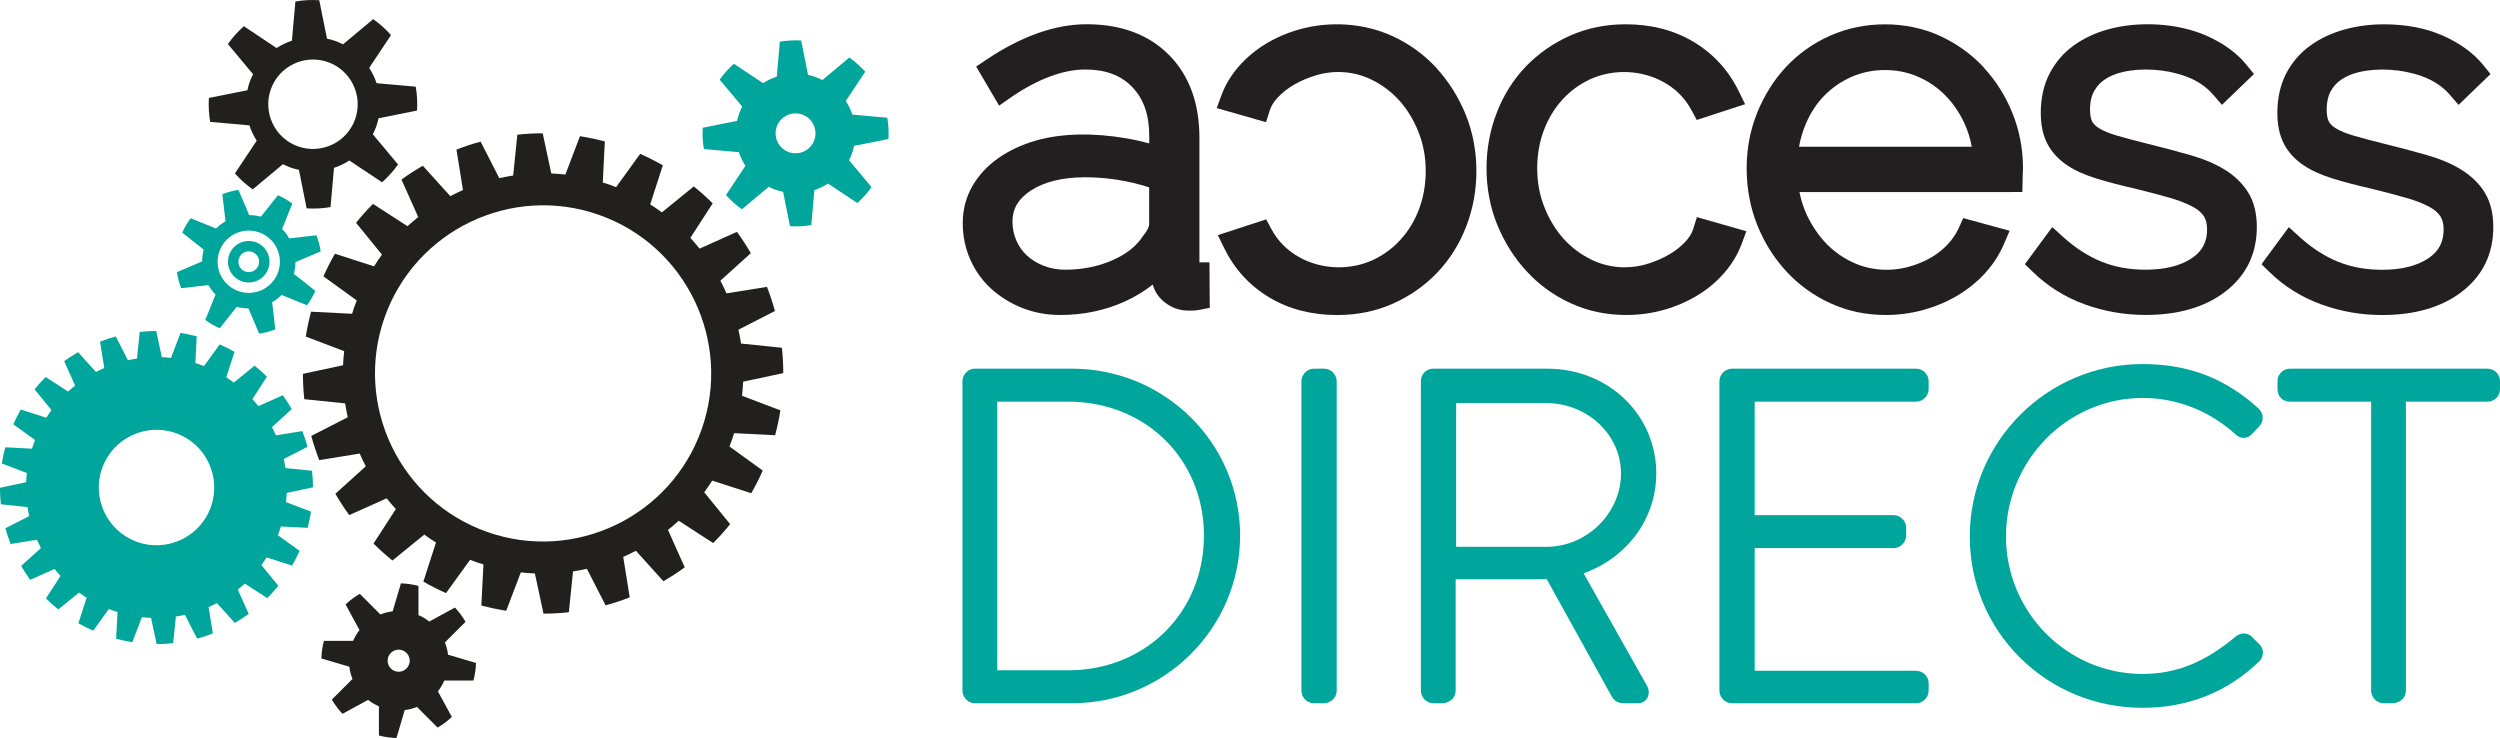 <?xml version="1.0" encoding="UTF-8"?>
<svg id="Layer_1" data-name="Layer 1" xmlns="http://www.w3.org/2000/svg" viewBox="0 0 602.31 177.81">
  <defs>
    <style>
      .cls-1 {
        fill: #00a69c;
      }

      .cls-2 {
        fill: #221f1f;
      }

      .cls-3 {
        fill: #231f20;
      }
    </style>
  </defs>
  <g>
    <path class="cls-3" d="m288.97,63.2v-29.98c0-8.38-2.48-15.12-7.37-20.02-4.89-4.89-11.54-7.36-19.78-7.36-7.62,0-15.77,2.89-24.24,8.58l-2.4,1.62,5.53,9.41,2.74-1.91c3.17-2.21,6.35-3.92,9.47-5.09,2.99-1.13,5.87-1.7,8.56-1.7,4.86,0,8.56,1.38,11.29,4.21,2.77,2.87,4.11,6.72,4.11,11.79v1.8c-1.74-.48-3.57-.89-5.51-1.22-7.71-1.34-15.53-1.28-21.84.55-3.43,1-6.47,2.42-9.03,4.23-2.66,1.87-4.75,4.14-6.24,6.74-1.53,2.68-2.31,5.67-2.31,8.88s.61,6.06,1.8,8.77c1.19,2.71,2.89,5.09,5.07,7.08,2.14,1.95,4.65,3.5,7.47,4.62,2.85,1.12,5.92,1.69,9.14,1.69,5.55,0,10.78-1.09,15.54-3.24,2.46-1.11,4.72-2.48,6.77-4.1.41,1.59,1.3,2.98,2.61,4.08,1.75,1.46,3.74,2.2,5.88,2.2h1.01c.55,0,1.12-.06,1.73-.18l2.49-.49-.07-10.96h-2.42Zm-45.04-9.83c0-3.08,1.37-5.42,4.31-7.39,3.26-2.17,7.71-3.27,13.22-3.27,5.22,0,10.39.82,15.4,2.43v8.71c0,.82-.43,1.74-1.52,3.06-1.55,2.4-4.01,4.34-7.3,5.78-3.45,1.52-7.3,2.29-11.44,2.29-1.81,0-3.53-.31-5.1-.92-1.57-.61-2.93-1.44-4.07-2.48-1.11-1.02-1.95-2.21-2.57-3.64-.63-1.43-.93-2.93-.93-4.58Z"/>
    <path class="cls-3" d="m346.09,16.39c-2.99-3.25-6.57-5.85-10.65-7.71-6.76-3.11-15.11-3.68-22.45-1.58-2.91.82-5.62,1.99-8.04,3.47-2.46,1.49-4.64,3.31-6.48,5.41-1.86,2.13-3.27,4.46-4.18,6.94l-1.16,3.12,11.89,3.4.9-2.86c.34-1.05.99-2.11,1.96-3.13,1.13-1.19,2.42-2.2,3.93-3.07,1.55-.9,3.3-1.64,5.16-2.21,4.53-1.39,9.36-.99,13.45,1.01,2.54,1.24,4.8,2.93,6.7,5.03,1.92,2.13,3.48,4.69,4.63,7.61,1.16,2.91,1.74,6.06,1.74,9.35s-.55,6.44-1.63,9.27c-1.08,2.82-2.59,5.3-4.5,7.37-1.88,2.05-4.12,3.69-6.64,4.85-5.53,2.53-12.39,2.32-17.82-.76-2.91-1.66-5.08-3.88-6.63-6.78l-1.22-2.27-11.65,3.8,1.57,3.19c2.47,5.03,6.12,9,10.85,11.83,4.7,2.81,10.19,4.23,16.34,4.23,4.84,0,9.37-.93,13.46-2.76,4.06-1.81,7.63-4.31,10.63-7.44,3.01-3.15,5.35-6.88,6.98-11.09,1.64-4.21,2.47-8.73,2.47-13.44s-.87-9.39-2.6-13.61c-1.71-4.2-4.08-7.96-7.04-11.17Z"/>
    <path class="cls-3" d="m407.93,55.18c-.32,1.04-.98,2.09-1.96,3.13-1.1,1.17-2.42,2.2-3.93,3.06-1.56.9-3.3,1.64-5.16,2.21-4.52,1.38-9.36.99-13.45-1.01-2.55-1.24-4.81-2.93-6.71-5.03-1.92-2.13-3.48-4.69-4.63-7.61-1.16-2.91-1.74-6.05-1.74-9.35s.55-6.44,1.63-9.27c1.08-2.82,2.59-5.3,4.5-7.37,1.87-2.05,4.12-3.68,6.65-4.85,5.53-2.53,12.39-2.31,17.81.76,2.91,1.66,5.08,3.88,6.63,6.78l1.22,2.27,11.65-3.8-1.57-3.19c-2.47-5.03-6.12-9-10.85-11.83-4.7-2.81-10.19-4.23-16.34-4.23-4.83,0-9.36.93-13.46,2.76-4.05,1.81-7.63,4.31-10.63,7.44-3.01,3.14-5.36,6.87-6.98,11.09-1.64,4.21-2.47,8.73-2.47,13.44s.87,9.38,2.6,13.61c1.72,4.2,4.09,7.96,7.05,11.16,2.98,3.25,6.56,5.84,10.64,7.71,4.09,1.88,8.59,2.83,13.38,2.83,3.11,0,6.16-.42,9.07-1.24,2.9-.82,5.61-1.99,8.03-3.46,2.47-1.49,4.65-3.31,6.48-5.41,1.85-2.12,3.26-4.46,4.19-6.94l1.16-3.13-11.91-3.4-.9,2.87Z"/>
    <path class="cls-3" d="m477.95,16.25c-2.94-3.16-6.47-5.71-10.5-7.57-8.08-3.73-18.3-3.76-26.54-.08-4.07,1.81-7.63,4.34-10.62,7.53-2.92,3.14-5.25,6.85-6.94,11.02-1.68,4.18-2.54,8.69-2.54,13.42s.85,9.37,2.53,13.59c1.68,4.21,4.03,7.97,7,11.19,2.98,3.25,6.56,5.84,10.64,7.71,4.09,1.88,8.59,2.83,13.36,2.83,3.11,0,6.18-.42,9.14-1.24,2.92-.82,5.66-1.98,8.15-3.46,2.49-1.49,4.72-3.29,6.62-5.37,1.92-2.1,3.44-4.45,4.52-6.96l1.4-3.26-11.18-3.05-1.08,2.4c-.64,1.41-1.55,2.74-2.7,3.96-1.16,1.24-2.52,2.31-4.04,3.18-1.54.89-3.26,1.61-5.11,2.13-4.54,1.3-9.32.94-13.36-.86-2.47-1.1-4.69-2.63-6.59-4.56-1.9-1.94-3.52-4.31-4.8-7.02-.8-1.73-1.4-3.57-1.78-5.51h50.66l3.05-.02.08-3.97c.05-.68.07-1.25.07-1.7,0-4.64-.85-9.11-2.53-13.3-1.69-4.18-4.02-7.89-6.95-11.02Zm-15.92,2.21c2.48,1.06,4.68,2.56,6.56,4.44,1.9,1.91,3.49,4.22,4.71,6.86.8,1.74,1.38,3.61,1.75,5.59h-41.62c.36-1.98.92-3.85,1.67-5.6,1.14-2.66,2.67-4.97,4.56-6.85,1.89-1.89,4.1-3.38,6.57-4.45,4.88-2.1,10.91-2.11,15.8,0Z"/>
    <path class="cls-3" d="m536.05,40.92c-2.27-1.42-5.06-2.61-8.31-3.54-3.04-.88-6.51-1.8-10.42-2.76-2.8-.7-5.22-1.34-7.24-1.93-1.79-.52-3.24-1.1-4.3-1.75-.81-.49-1.39-1.05-1.72-1.66-.24-.45-.53-1.33-.53-2.93,0-1.71.31-3.11.94-4.29.64-1.19,1.48-2.13,2.57-2.88,1.21-.82,2.6-1.41,4.26-1.8,4.6-1.1,10.45-.75,15.18.97,2.8,1.01,4.99,2.47,6.71,4.45l2.13,2.46,7.72-7.43-1.8-2.2c-2.36-2.9-5.66-5.29-9.82-7.1-6.71-2.92-15.94-3.55-23.57-1.45-3.06.85-5.82,2.14-8.19,3.84-2.48,1.77-4.45,4.06-5.86,6.78-1.41,2.73-2.13,5.92-2.13,9.48,0,2.95.54,5.46,1.6,7.47,1.06,2.03,2.66,3.77,4.76,5.17,1.93,1.29,4.27,2.34,7.14,3.22,2.63.81,5.73,1.62,9.24,2.42,3.19.78,6,1.52,8.41,2.22,2.24.65,4.1,1.38,5.54,2.17,1.2.66,2.08,1.42,2.61,2.26.51.81.77,1.85.77,3.16,0,3.01-1.14,5.2-3.58,6.87-2.74,1.88-6.53,2.84-11.24,2.84-3.85,0-7.41-.64-10.58-1.92-3.2-1.28-6.36-3.32-9.38-6.06l-2.53-2.29-6.59,8.94,1.93,1.87c3.54,3.46,7.74,6.08,12.48,7.8,4.66,1.7,9.6,2.56,14.68,2.56,7.85,0,14.28-1.87,19.11-5.55,5.1-3.88,7.68-9.15,7.68-15.67,0-3.26-.69-6.04-2.06-8.26-1.33-2.14-3.21-3.99-5.61-5.5Z"/>
    <path class="cls-3" d="m598.67,46.43c-1.31-2.13-3.19-3.99-5.62-5.51-2.25-1.41-5.04-2.6-8.3-3.54-3.04-.88-6.53-1.8-10.42-2.76-2.81-.7-5.22-1.35-7.24-1.93-1.8-.52-3.24-1.11-4.3-1.75-.82-.49-1.4-1.05-1.72-1.67-.23-.44-.52-1.3-.52-2.92s.31-3.13.93-4.29c.64-1.18,1.48-2.13,2.59-2.88,1.17-.8,2.59-1.41,4.22-1.79,4.63-1.1,10.45-.75,15.2.97,2.8,1.02,4.99,2.47,6.71,4.45l2.13,2.46,7.7-7.43-1.79-2.2c-2.36-2.9-5.66-5.29-9.81-7.1-4.09-1.78-8.81-2.68-14.03-2.68-3.36,0-6.57.42-9.53,1.24-3.07.85-5.83,2.14-8.22,3.85-2.48,1.78-4.45,4.06-5.86,6.77-1.4,2.72-2.12,5.91-2.12,9.48,0,2.95.54,5.46,1.6,7.48,1.07,2.04,2.67,3.77,4.75,5.16,1.93,1.29,4.27,2.34,7.14,3.22,2.63.81,5.73,1.62,9.24,2.42,3.19.78,6,1.52,8.41,2.22,2.22.64,4.09,1.37,5.54,2.17,1.2.66,2.08,1.42,2.61,2.27.51.81.77,1.84.77,3.15,0,3.01-1.14,5.2-3.57,6.87-2.75,1.89-6.53,2.84-11.23,2.84-3.85,0-7.42-.64-10.59-1.92-3.21-1.29-6.37-3.32-9.38-6.06l-2.53-2.3-6.58,8.95,1.92,1.87c3.54,3.46,7.74,6.08,12.48,7.8,4.65,1.7,9.59,2.56,14.68,2.56,7.84,0,14.27-1.86,19.11-5.55,5.09-3.88,7.66-9.15,7.66-15.67,0-3.25-.69-6.03-2.05-8.25Z"/>
  </g>
  <g>
    <path class="cls-1" d="m258.25,88.82h-23.45c-1.55,0-2.92,1.42-2.92,3.04v74.54c0,1.61,1.36,3.03,2.92,3.03h23.45c22.35,0,40.52-18.13,40.52-40.41s-18.18-40.2-40.52-40.2Zm31.81,40.2c0,18.51-14.06,32.47-32.7,32.47h-17.09v-64.72h17.09c18.64,0,32.7,13.87,32.7,32.25Z"/>
    <path class="cls-1" d="m319.01,88.82h-2.43c-1.65,0-3.04,1.39-3.04,3.04v74.54c0,1.64,1.39,3.03,3.04,3.03h2.32c1.73,0,3.14-1.36,3.14-3.03v-74.54c0-1.65-1.39-3.04-3.03-3.04Z"/>
    <path class="cls-1" d="m399.04,114.09c0-14.17-11.54-25.27-26.27-25.27h-27.42c-1.73,0-3.03,1.3-3.03,3.04v74.54c0,1.64,1.39,3.03,3.03,3.03h1.99c1.92,0,3.36-1.3,3.36-3.03v-26.83h18.76c1.11,0,2.11,0,3.18-.05l15.52,28.02c.76,1.56,2.04,1.89,2.98,1.89h3.42c1.02,0,1.87-.48,2.33-1.31.51-.92.43-2.12-.17-3.05l-15.19-26.94c10.55-3.8,17.5-13.23,17.5-24.03Zm-48.22-16.99h21.63c9.98,0,18.09,7.62,18.09,16.99s-8.07,17.65-17.98,17.65h-21.74v-34.63Z"/>
    <path class="cls-1" d="m461.63,88.82h-44.35c-1.64,0-3.03,1.39-3.03,3.04v74.54c0,1.64,1.39,3.03,3.03,3.03h44.35c1.64,0,3.03-1.39,3.03-3.03v-1.77c0-1.64-1.39-3.03-3.03-3.03h-38.88v-29.55h33.46c1.64,0,3.03-1.39,3.03-3.03v-1.88c0-1.64-1.39-3.03-3.03-3.03h-33.46v-27.34h38.88c1.64,0,3.03-1.39,3.03-3.03v-1.88c0-1.65-1.39-3.04-3.03-3.04Z"/>
    <path class="cls-1" d="m542.43,153.33l-.18-.16c-1.11-.82-2.58-.71-3.74.28-7.4,6.17-14.29,8.92-22.31,8.92-18.15,0-32.91-14.86-32.91-33.13s14.77-33.36,32.91-33.36c8.22,0,15.91,2.99,22.24,8.63.61.6,1.22.92,1.89.98.55.05,1.38-.06,2.25-.94l1.72-1.84c.54-.54.84-1.26.84-2.02,0-.82-.34-1.63-1-2.28-8.04-7.3-16.92-10.7-27.94-10.7-22.96,0-41.63,18.63-41.63,41.52,0,11.15,4.33,21.56,12.2,29.32,7.83,7.72,18.28,11.98,29.43,11.98s20.66-3.97,28.1-11.19c.61-.61.93-1.43.89-2.27-.04-.75-.38-1.44-.93-1.91l-1.82-1.83Z"/>
    <path class="cls-1" d="m599.29,88.82h-47.56c-1.7,0-3.03,1.33-3.03,3.04v1.66c0,2.4,1.57,3.25,3.03,3.25h19.53v69.63c0,1.64,1.39,3.03,3.03,3.03h1.98c1.92,0,3.37-1.3,3.37-3.03v-69.63h19.64c1.7,0,3.03-1.33,3.03-3.03v-1.88c0-1.7-1.33-3.04-3.03-3.04Z"/>
  </g>
  <path class="cls-2" d="m166.32,57.31l5.38-8.31c-1.44-1.44-2.96-2.8-4.56-4.08l-7.67,6.24c-.91-.67-1.85-1.3-2.82-1.91l3.04-9.42c-1.76-1.01-3.58-1.93-5.46-2.76l-5.8,8.02c-.53-.21-1.05-.42-1.59-.6s-1.08-.35-1.62-.52l.5-9.89c-1.99-.53-3.99-.95-5.99-1.27l-3.52,9.25c-1.13-.13-2.26-.23-3.39-.27l-2.07-9.67c-2.05,0-4.09.11-6.11.33l-1.01,9.84c-1.12.17-2.24.38-3.34.63l-4.5-8.8c-1.98.53-3.91,1.18-5.82,1.92l1.57,9.75c-1.04.45-2.06.94-3.06,1.47l-6.62-7.33c-1.77,1.02-3.48,2.13-5.14,3.34l4.04,9.02c-.89.71-1.75,1.44-2.59,2.21l-8.31-5.38c-1.44,1.44-2.8,2.96-4.08,4.56l6.24,7.67c-.67.91-1.3,1.85-1.91,2.82l-9.42-3.04c-1.01,1.75-1.93,3.58-2.76,5.46l8.02,5.8c-.21.53-.42,1.05-.6,1.59s-.35,1.08-.52,1.62l-9.89-.5c-.53,1.99-.95,3.99-1.27,5.99l9.25,3.52c-.13,1.13-.22,2.26-.27,3.39l-9.67,2.07c0,2.05.11,4.09.33,6.11l9.84,1.01c.17,1.12.38,2.24.63,3.34l-8.79,4.5c.54,1.97,1.18,3.91,1.92,5.82l9.75-1.57c.45,1.04.94,2.06,1.47,3.06l-7.33,6.62c1.02,1.77,2.13,3.48,3.34,5.14l9.02-4.04c.7.89,1.44,1.75,2.21,2.59l-5.38,8.31c1.44,1.44,2.96,2.8,4.56,4.08l7.67-6.24c.91.67,1.85,1.3,2.82,1.91l-3.04,9.42c1.76,1.01,3.58,1.93,5.46,2.76l5.8-8.02c.53.21,1.05.42,1.59.6.54.19,1.08.35,1.62.52l-.5,9.89c1.99.53,3.99.95,5.99,1.27l3.52-9.25c1.13.13,2.26.22,3.39.27l2.07,9.67c2.05,0,4.09-.11,6.11-.33l1.01-9.84c1.12-.17,2.24-.38,3.34-.63l4.5,8.8c1.98-.53,3.91-1.18,5.82-1.92l-1.57-9.75c1.04-.45,2.06-.94,3.06-1.47l6.62,7.33c1.77-1.02,3.48-2.13,5.14-3.34l-4.04-9.02c.89-.71,1.75-1.44,2.59-2.21l8.31,5.38c1.44-1.44,2.8-2.96,4.08-4.56l-6.24-7.67c.67-.91,1.3-1.85,1.91-2.82l9.42,3.04c1.01-1.75,1.93-3.58,2.76-5.46l-8.02-5.8c.21-.53.42-1.05.6-1.59s.35-1.08.52-1.62l9.89.5c.53-1.99.95-3.99,1.27-5.99l-9.25-3.52c.13-1.13.23-2.26.27-3.39l9.67-2.07c0-2.05-.11-4.09-.33-6.11l-9.84-1.01c-.17-1.12-.38-2.24-.63-3.34l8.79-4.5c-.54-1.97-1.18-3.91-1.92-5.82l-9.75,1.57c-.45-1.04-.94-2.06-1.47-3.06l7.33-6.62c-1.02-1.77-2.13-3.48-3.34-5.14l-9.01,4.04c-.71-.89-1.44-1.75-2.21-2.59Zm2.73,46.1c-7.41,21.07-30.58,32.17-51.65,24.76-21.06-7.41-32.17-30.58-24.76-51.65,7.41-21.06,30.58-32.17,51.65-24.76,21.06,7.41,32.17,30.58,24.76,51.65Z"/>
  <path class="cls-2" d="m107.04,163.95h7.03c.36-1.37.57-2.79.61-4.23l-6.74-1.99c-.06-.5-.14-1-.27-1.5-.13-.5-.29-.98-.48-1.45l4.97-4.97c-.73-1.25-1.58-2.4-2.56-3.43l-6.17,3.36c-.8-.63-1.68-1.15-2.61-1.55v-7.03c-1.37-.36-2.79-.57-4.23-.61l-1.99,6.74c-.5.06-1,.14-1.5.27-.5.13-.98.29-1.45.48l-4.97-4.97c-1.25.73-2.4,1.58-3.42,2.56l3.36,6.17c-.63.8-1.15,1.68-1.55,2.61h-7.03c-.37,1.37-.57,2.79-.61,4.23l6.74,1.99c.06.5.14,1,.27,1.5s.29.98.48,1.45l-4.97,4.97c.73,1.25,1.58,2.4,2.56,3.43l6.17-3.36c.8.63,1.68,1.15,2.61,1.55v7.03c1.37.36,2.79.57,4.23.61l1.99-6.74c.5-.06,1-.14,1.5-.27.5-.13.98-.29,1.45-.48l4.97,4.97c1.25-.73,2.4-1.58,3.43-2.56l-3.36-6.17c.63-.8,1.15-1.68,1.55-2.61Zm-13.57-4.11c-.36-1.42.5-2.88,1.92-3.24,1.42-.36,2.88.5,3.24,1.92.36,1.42-.5,2.88-1.92,3.24-1.42.36-2.88-.5-3.24-1.92Z"/>
  <path class="cls-1" d="m196.45,18.53c-.59-.21-1.18-.36-1.77-.49l-1.66-8.28c-1.73-.1-3.45-.01-5.13.28l-.75,8.42c-1.16.39-2.27.91-3.29,1.58l-7.03-4.68c-1.28,1.13-2.43,2.41-3.43,3.83l5.42,6.48c-.27.54-.52,1.1-.73,1.68s-.36,1.18-.49,1.77l-8.28,1.66c-.11,1.73-.02,3.46.28,5.13l8.42.75c.39,1.16.92,2.27,1.58,3.29l-4.68,7.04c1.13,1.28,2.41,2.43,3.83,3.43l6.48-5.42c.54.27,1.1.52,1.68.73.59.21,1.18.36,1.77.49l1.66,8.28c1.73.1,3.46.01,5.13-.28l.75-8.42c1.16-.39,2.27-.92,3.29-1.58l7.04,4.69c1.28-1.13,2.42-2.41,3.43-3.83l-5.42-6.48c.27-.54.52-1.1.73-1.68s.36-1.18.49-1.77l8.28-1.66c.1-1.73.01-3.46-.28-5.13l-8.42-.75c-.39-1.16-.92-2.27-1.58-3.29l4.68-7.03c-1.13-1.28-2.41-2.43-3.83-3.43l-6.48,5.42c-.54-.27-1.1-.52-1.68-.73Zm-.25,15.19c-.88,2.5-3.63,3.82-6.13,2.94-2.5-.88-3.82-3.63-2.94-6.13.88-2.5,3.63-3.82,6.13-2.94,2.5.88,3.82,3.63,2.94,6.13Z"/>
  <g>
    <path class="cls-1" d="m75.97,70.08l-5.17-4.1c.25-.92.37-1.87.38-2.83l6.08-2.58c-.19-1.32-.53-2.62-1.03-3.88l-6.55.75c-.24-.41-.49-.81-.78-1.2s-.61-.74-.94-1.07l2.47-6.12c-1.09-.81-2.25-1.49-3.47-2.02l-4.1,5.17c-.92-.25-1.87-.37-2.83-.38l-2.58-6.07c-1.32.19-2.62.53-3.88,1.03l.76,6.55c-.41.24-.81.49-1.2.78-.39.29-.74.61-1.08.94l-6.12-2.47c-.81,1.09-1.49,2.25-2.02,3.47l5.17,4.1c-.25.92-.37,1.87-.38,2.83l-6.07,2.58c.19,1.32.53,2.62,1.03,3.88l6.55-.75c.24.41.49.81.78,1.2s.61.74.94,1.07l-2.47,6.12c1.09.81,2.25,1.49,3.47,2.02l4.1-5.17c.92.25,1.87.37,2.83.38l2.58,6.07c1.32-.19,2.62-.53,3.88-1.03l-.75-6.55c.41-.24.81-.49,1.2-.79s.74-.61,1.07-.94l6.12,2.47c.81-1.09,1.49-2.25,2.02-3.47Zm-22.01-2.47c-2.51-3.29-1.87-8.01,1.42-10.52,3.29-2.51,8.01-1.87,10.52,1.42,2.51,3.29,1.87,8.01-1.42,10.52-3.29,2.51-8.01,1.87-10.52-1.42Z"/>
    <path class="cls-1" d="m63.91,60.03c-1.67-2.2-4.82-2.62-7.01-.95-2.2,1.67-2.62,4.82-.95,7.01s4.82,2.62,7.01.95,2.62-4.82.95-7.01Zm-5.97,4.55c-.84-1.1-.62-2.67.47-3.51,1.1-.84,2.67-.62,3.51.47s.62,2.67-.47,3.51-2.67.62-3.51-.47Z"/>
  </g>
  <path class="cls-2" d="m79.63,49.88l.84-9.44c1.3-.43,2.54-1.03,3.69-1.77l7.89,5.25c1.43-1.26,2.72-2.71,3.85-4.29l-6.07-7.27c.3-.61.58-1.23.82-1.88s.4-1.32.54-1.98l9.28-1.86c.12-1.94.02-3.87-.31-5.76l-9.44-.84c-.43-1.3-1.03-2.54-1.77-3.69l5.25-7.89c-1.26-1.43-2.7-2.72-4.29-3.85l-7.27,6.07c-.61-.3-1.23-.58-1.88-.82s-1.32-.4-1.98-.54L76.92.05c-1.94-.12-3.87-.02-5.75.31l-.84,9.44c-1.3.43-2.54,1.03-3.69,1.77l-7.89-5.25c-1.43,1.26-2.72,2.71-3.85,4.29l6.07,7.27c-.3.61-.58,1.23-.82,1.88s-.4,1.32-.54,1.98l-9.28,1.86c-.12,1.94-.02,3.87.31,5.76l9.44.84c.43,1.3,1.03,2.54,1.77,3.69l-5.25,7.89c1.26,1.43,2.7,2.72,4.29,3.85l7.27-6.07c.61.3,1.23.58,1.88.82.66.23,1.32.4,1.98.54l1.86,9.28c1.94.12,3.87.02,5.75-.31Zm-14.39-28.34c1.97-5.61,8.14-8.56,13.74-6.59,5.6,1.97,8.56,8.13,6.59,13.74-1.97,5.61-8.14,8.56-13.74,6.59-5.6-1.97-8.56-8.13-6.59-13.74Z"/>
  <path class="cls-1" d="m69.1,118.75l6.3-1.35c0-1.34-.07-2.67-.22-3.98l-6.41-.66c-.11-.73-.25-1.46-.41-2.18l5.73-2.93c-.35-1.29-.77-2.55-1.25-3.79l-6.35,1.02c-.3-.68-.62-1.34-.96-2l4.77-4.31c-.67-1.15-1.39-2.27-2.17-3.35l-5.88,2.63c-.46-.58-.94-1.14-1.44-1.69l3.5-5.41c-.94-.94-1.93-1.82-2.97-2.66l-5,4.07c-.59-.44-1.21-.85-1.83-1.25l1.98-6.14c-1.14-.66-2.33-1.26-3.56-1.8l-3.78,5.23c-.34-.13-.68-.27-1.03-.39s-.7-.23-1.05-.34l.33-6.44c-1.3-.35-2.6-.62-3.9-.83l-2.3,6.03c-.74-.08-1.48-.15-2.21-.18l-1.35-6.3c-1.34,0-2.67.07-3.98.22l-.66,6.41c-.73.11-1.46.25-2.18.41l-2.93-5.73c-1.29.35-2.55.77-3.79,1.25l1.02,6.35c-.68.3-1.34.61-2,.96l-4.31-4.78c-1.15.67-2.27,1.39-3.35,2.17l2.63,5.88c-.58.46-1.14.94-1.69,1.44l-5.41-3.5c-.94.94-1.82,1.93-2.66,2.97l4.07,5c-.44.59-.85,1.21-1.25,1.84l-6.14-1.98c-.66,1.14-1.26,2.33-1.8,3.56l5.23,3.78c-.13.34-.27.69-.39,1.04-.12.35-.23.7-.34,1.05l-6.44-.33c-.35,1.3-.62,2.6-.83,3.9l6.03,2.3c-.08.74-.15,1.48-.18,2.21l-6.3,1.35c0,1.34.07,2.67.22,3.98l6.41.66c.11.73.25,1.46.41,2.18l-5.73,2.93c.35,1.29.77,2.55,1.25,3.79l6.35-1.02c.3.68.62,1.34.96,2l-4.77,4.31c.67,1.15,1.39,2.27,2.17,3.35l5.87-2.63c.46.58.94,1.14,1.44,1.69l-3.5,5.41c.94.94,1.93,1.82,2.97,2.66l5-4.07c.59.44,1.21.85,1.83,1.25l-1.98,6.14c1.14.66,2.33,1.26,3.56,1.8l3.78-5.23c.34.13.68.27,1.03.39s.7.23,1.05.34l-.33,6.44c1.3.35,2.6.62,3.9.83l2.3-6.03c.74.08,1.48.15,2.21.18l1.35,6.3c1.34,0,2.67-.07,3.98-.22l.66-6.41c.73-.11,1.46-.25,2.18-.41l2.93,5.73c1.29-.35,2.55-.77,3.79-1.25l-1.02-6.35c.68-.3,1.34-.61,2-.96l4.31,4.78c1.15-.67,2.27-1.39,3.35-2.17l-2.63-5.87c.58-.46,1.14-.94,1.69-1.44l5.41,3.5c.94-.94,1.82-1.93,2.66-2.97l-4.07-5c.44-.59.85-1.21,1.25-1.84l6.14,1.98c.66-1.14,1.26-2.33,1.8-3.56l-5.23-3.78c.13-.34.27-.69.39-1.04s.23-.7.34-1.05l6.44.33c.35-1.3.62-2.6.83-3.9l-6.03-2.3c.08-.74.15-1.48.18-2.21Zm-36.01,11.83c-7.23-2.55-11.05-10.5-8.5-17.74,2.55-7.23,10.5-11.05,17.74-8.5,7.23,2.55,11.05,10.5,8.5,17.74-2.55,7.23-10.5,11.05-17.74,8.5Z"/>
</svg>